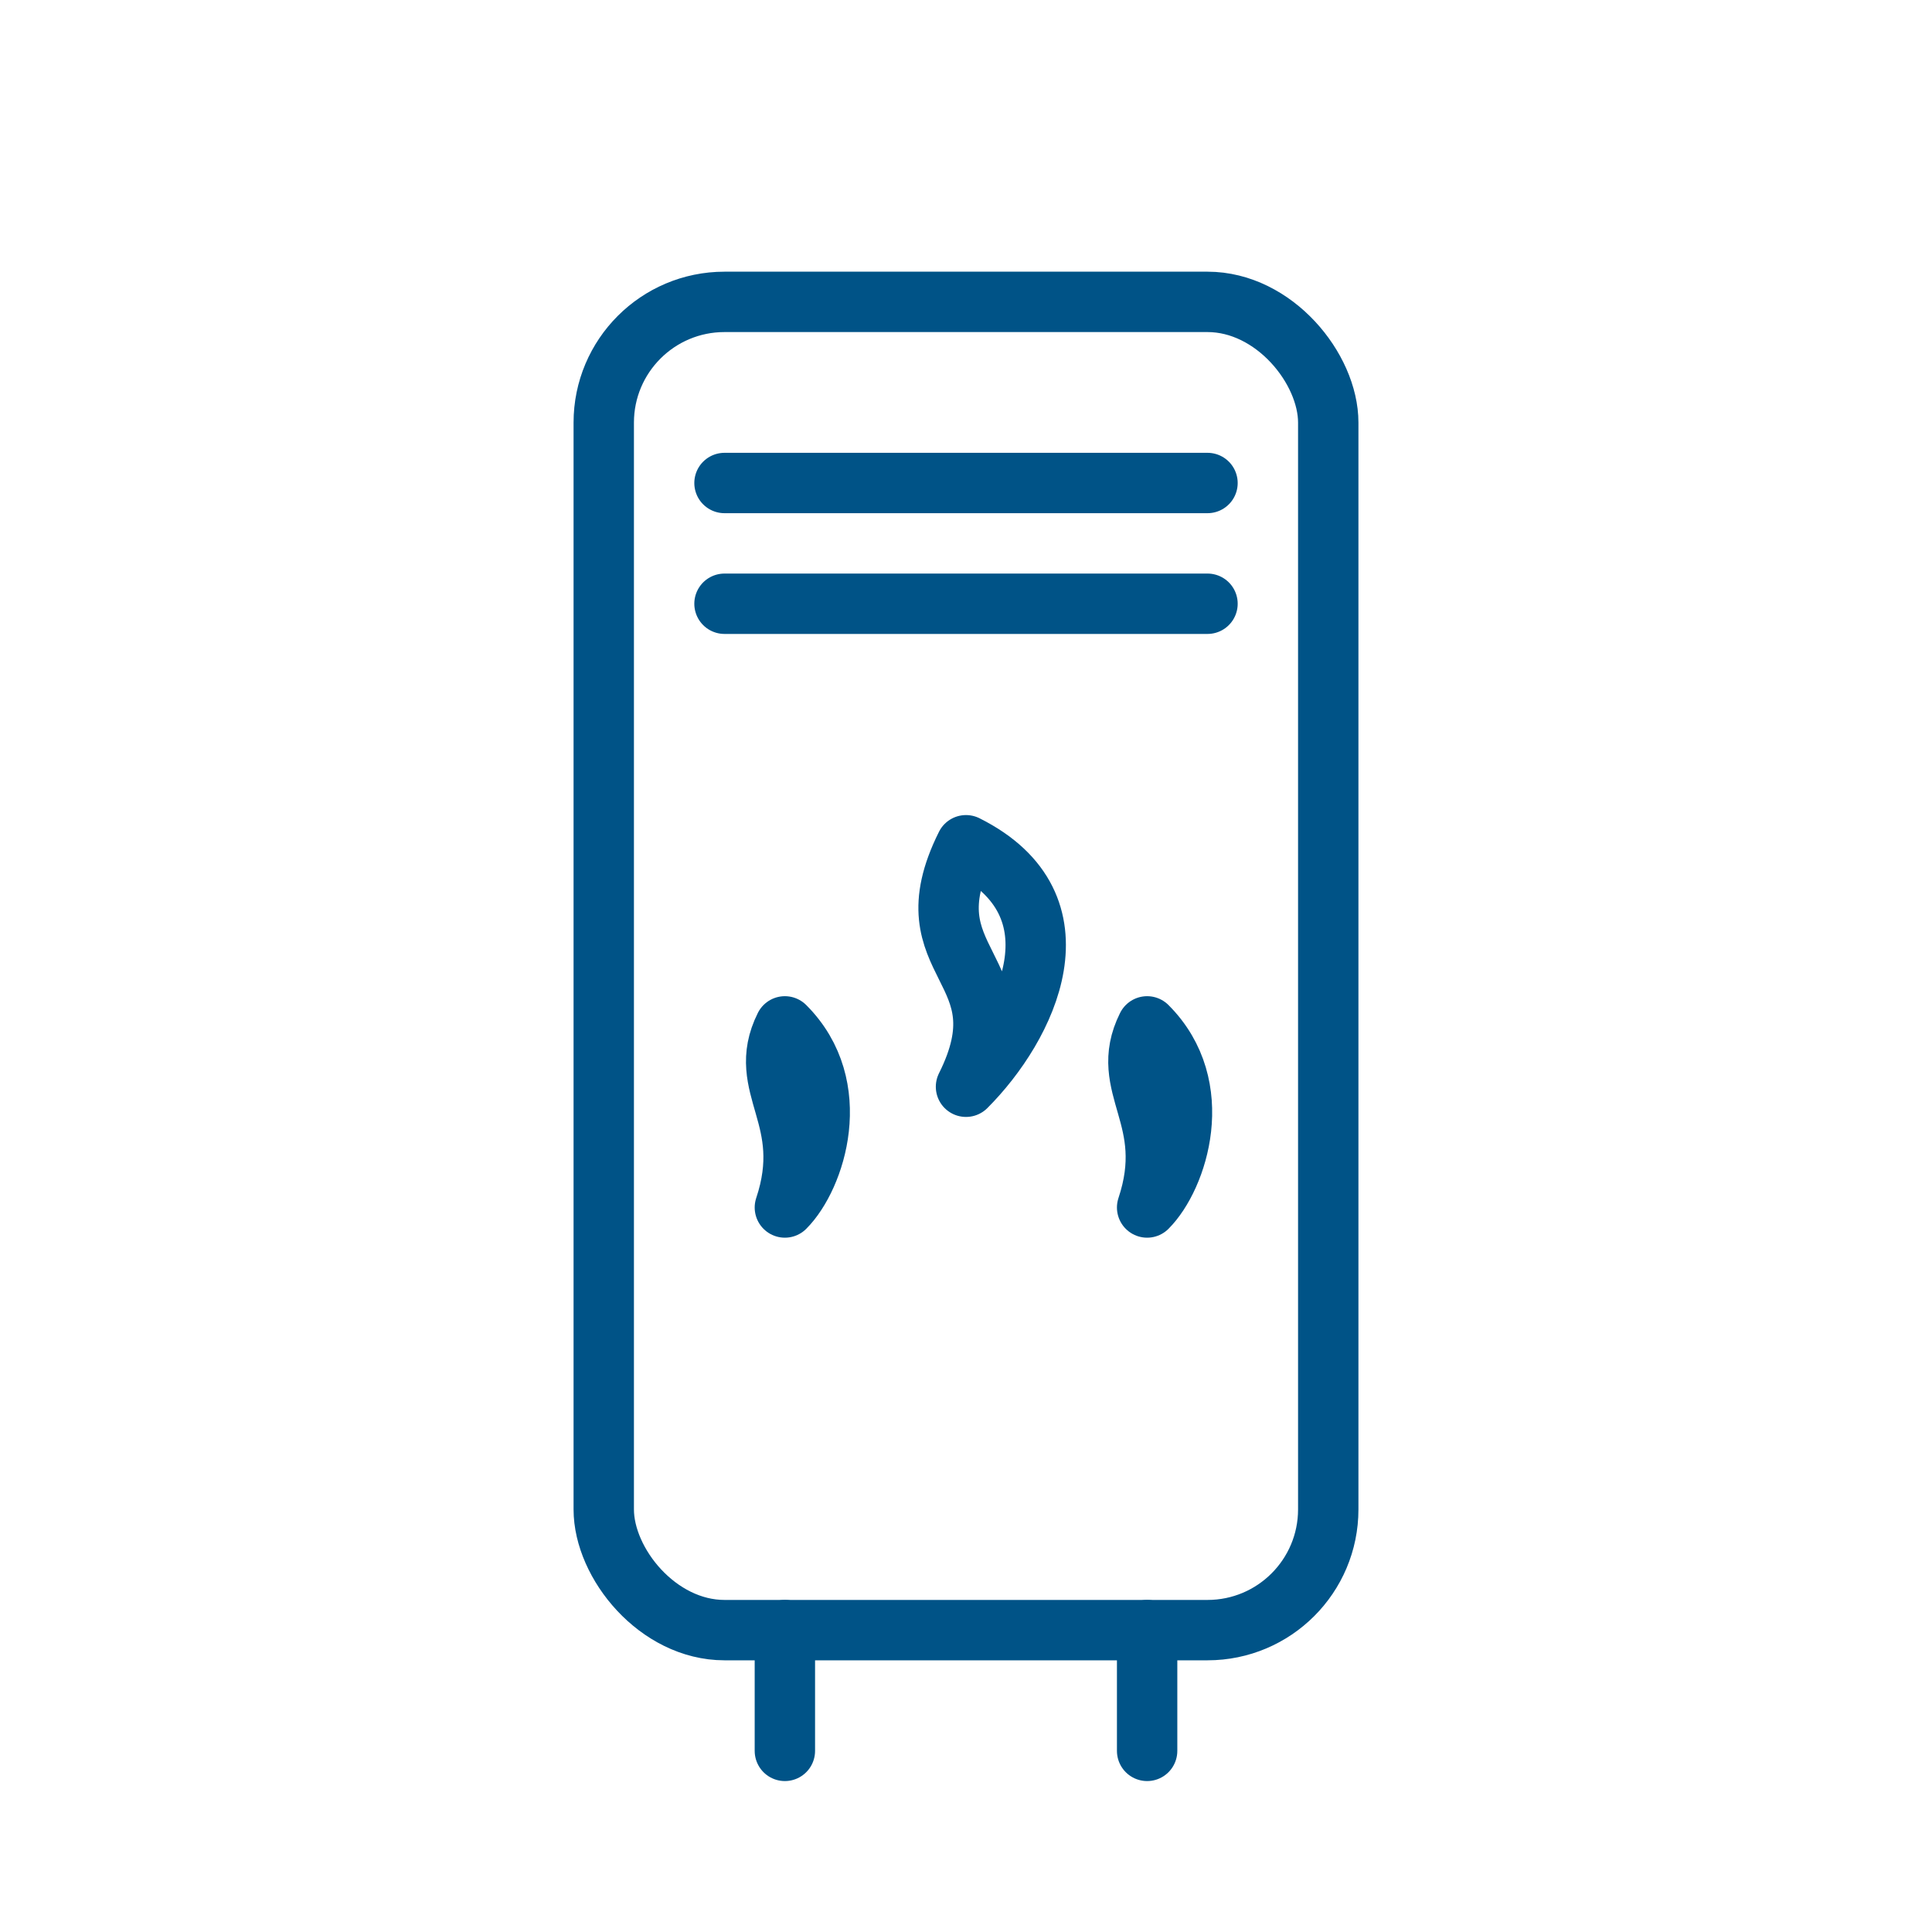 <svg xmlns="http://www.w3.org/2000/svg" width="48" height="48" viewBox="0 0 64 64" fill="none" stroke="#005387" stroke-width="2" stroke-linecap="round" stroke-linejoin="round">
  <!-- Corpo principale -->
  <rect x="20" y="10" width="24" height="44" rx="4" ry="4"/>
  
  <!-- Griglia superiore -->
  <line x1="24" y1="16" x2="40" y2="16"/>
  <line x1="24" y1="20" x2="40" y2="20"/>
  
  <!-- Gocce simboliche -->
  <path d="M32 28 C30 32, 34 32, 32 36 C34 34, 36 30, 32 28 Z" fill="none" stroke="#005387"/>
  <path d="M26 34 C25 36, 27 37, 26 40 C27 39, 28 36, 26 34 Z" fill="none" stroke="#005387"/>
  <path d="M38 34 C37 36, 39 37, 38 40 C39 39, 40 36, 38 34 Z" fill="none" stroke="#005387"/>
  
  <!-- Piedini -->
  <line x1="26" y1="54" x2="26" y2="58"/>
  <line x1="38" y1="54" x2="38" y2="58"/>
</svg>
